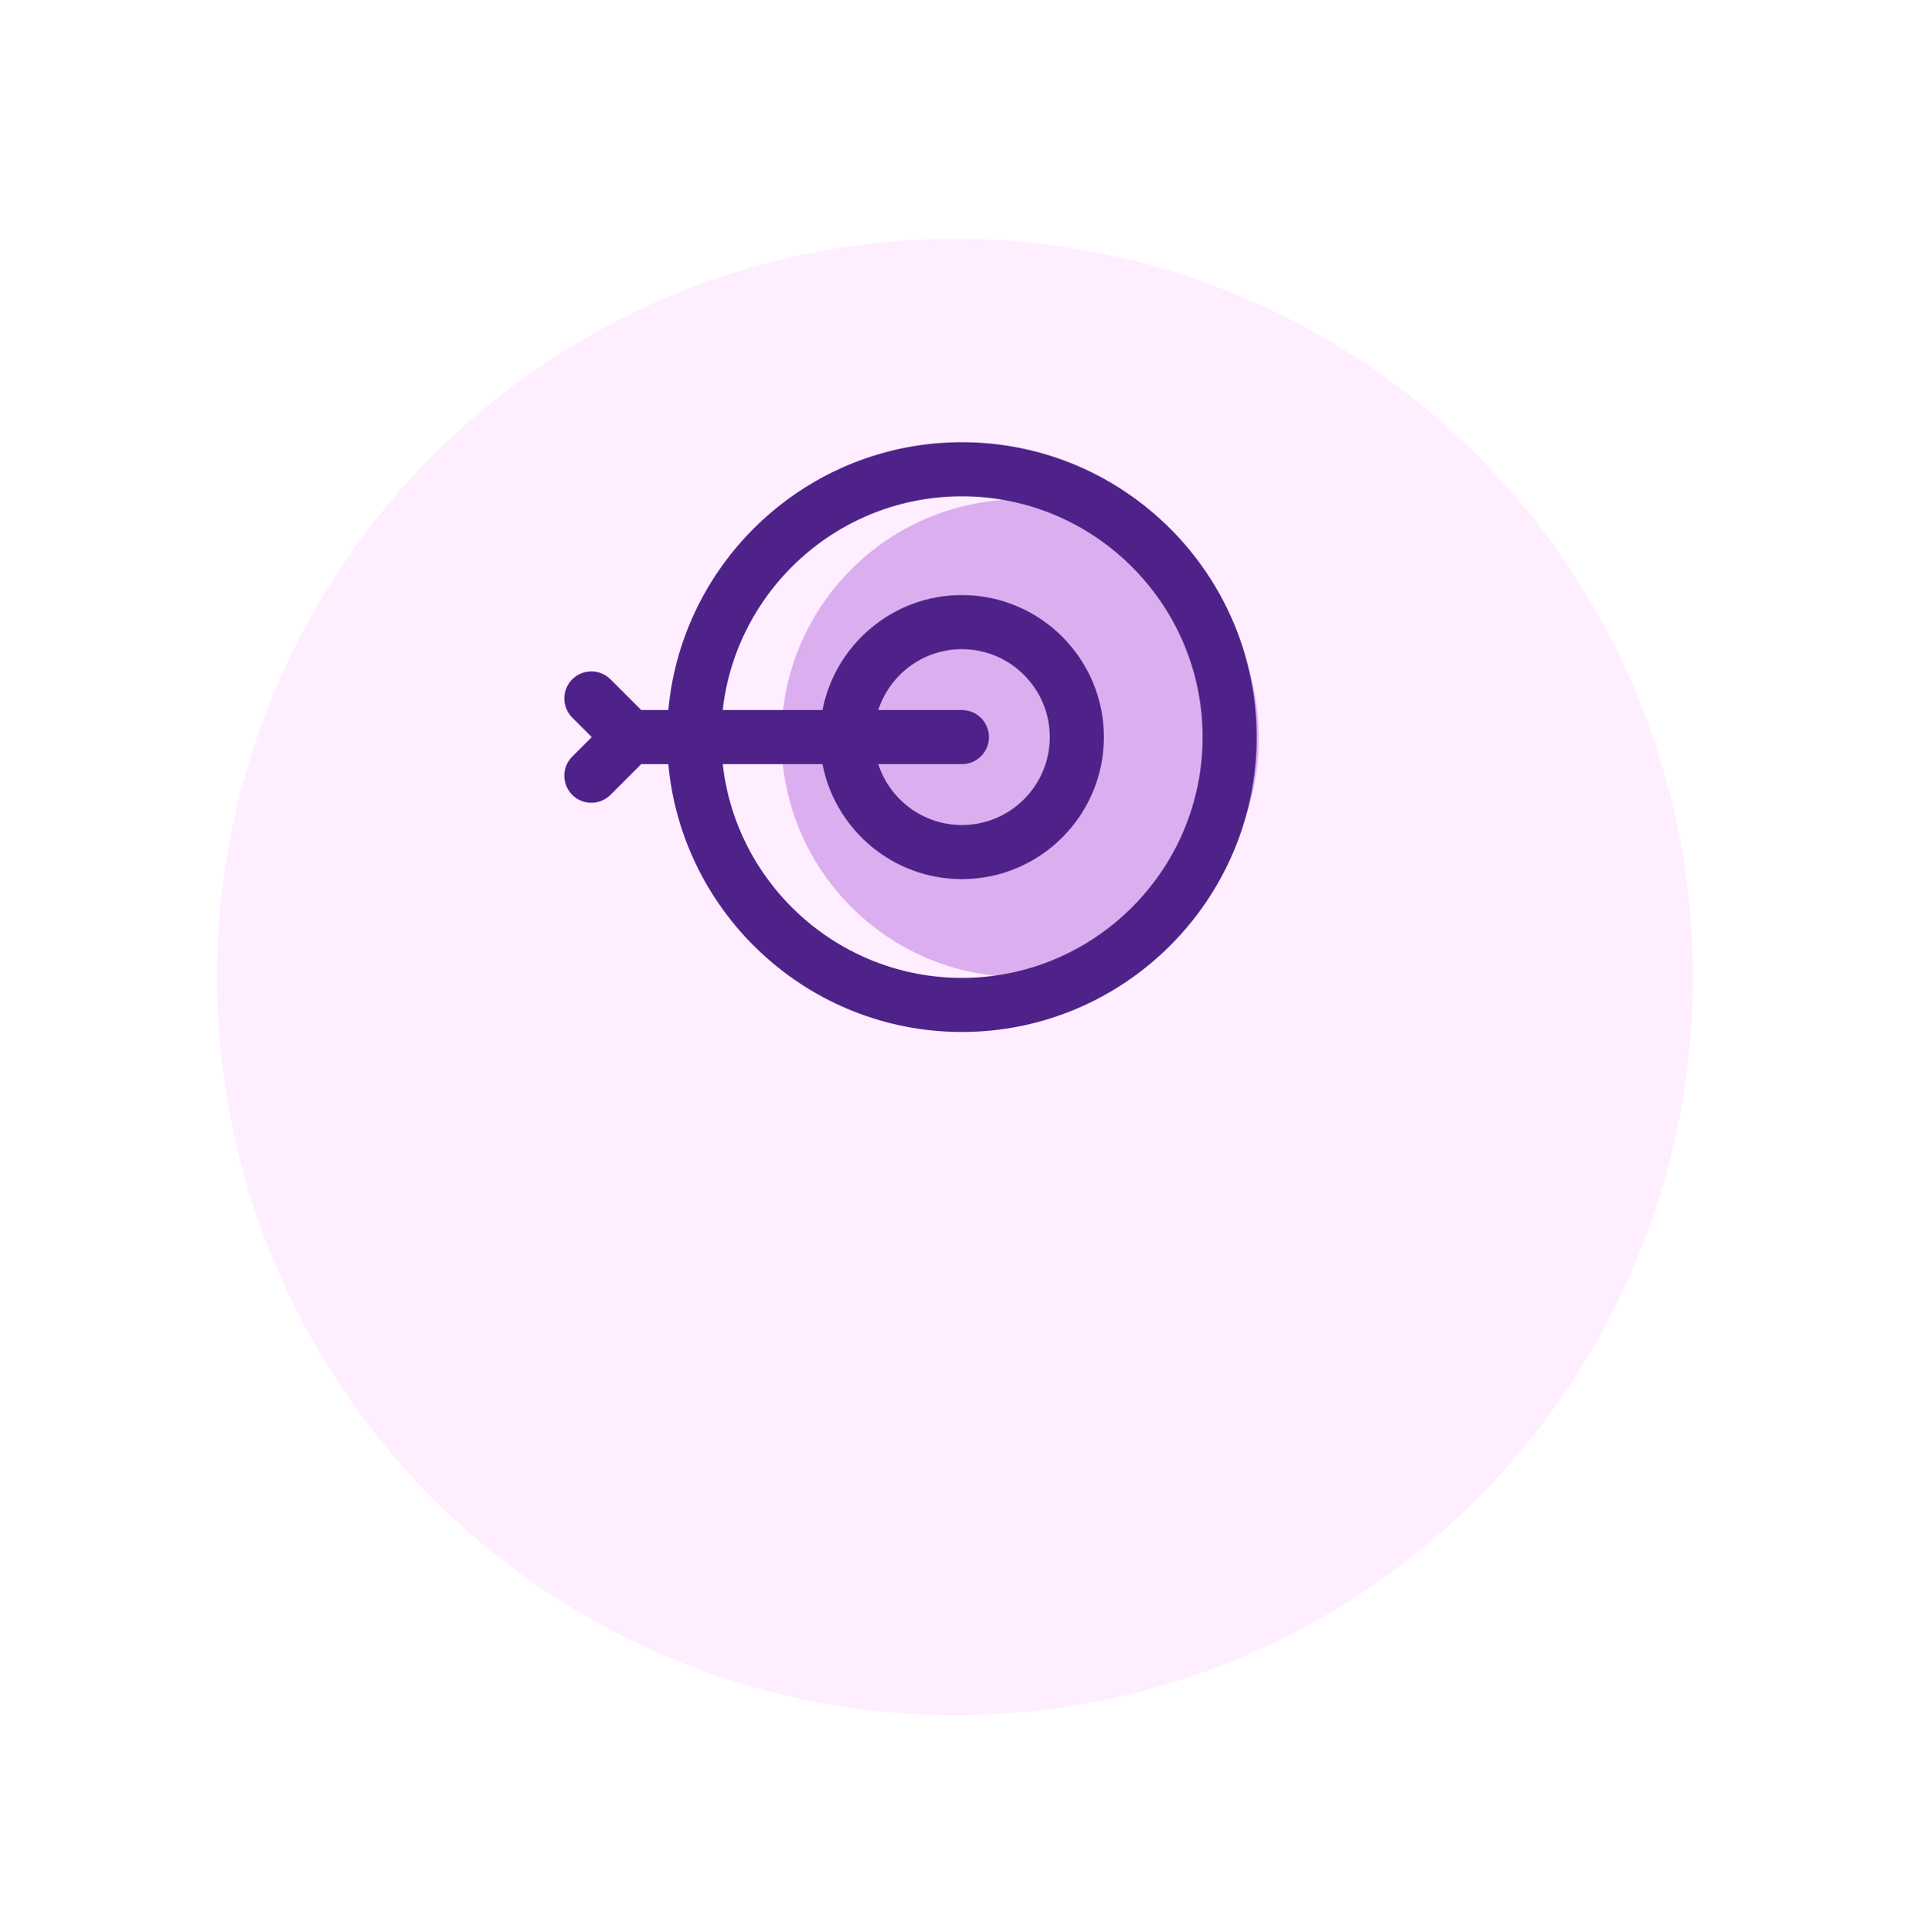 <svg width="88" height="89" viewBox="0 0 88 89" fill="none" xmlns="http://www.w3.org/2000/svg">
<g filter="url(#filter0_d)">
<circle cx="44" cy="34" r="34" fill="#FFEEFF"/>
</g>
<circle cx="47" cy="34" r="11" fill="#DBAEEF"/>
<g clip-path="url(#clip0)">
<path d="M44.318 20.368C37.248 20.368 31.424 25.797 30.793 32.704H29.542L28.127 31.289C27.641 30.803 26.852 30.803 26.365 31.289C25.878 31.776 25.878 32.565 26.365 33.051L27.264 33.95L26.365 34.849C25.878 35.335 25.878 36.124 26.365 36.611C26.852 37.097 27.641 37.097 28.127 36.611L29.542 35.196H30.793C31.424 42.103 37.248 47.532 44.318 47.532C51.807 47.532 57.9 41.439 57.9 33.95C57.9 26.461 51.807 20.368 44.318 20.368ZM44.318 45.04C38.624 45.04 33.919 40.727 33.298 35.196H37.895C38.479 38.209 41.136 40.492 44.318 40.492C47.925 40.492 50.86 37.557 50.86 33.95C50.86 30.343 47.925 27.408 44.318 27.408C41.136 27.408 38.479 29.691 37.895 32.704H33.298C33.919 27.173 38.624 22.86 44.318 22.86C50.433 22.86 55.408 27.835 55.408 33.95C55.408 40.065 50.433 45.04 44.318 45.04ZM44.318 32.704H40.465C40.992 31.079 42.519 29.9 44.318 29.9C46.551 29.9 48.367 31.717 48.367 33.95C48.367 36.183 46.551 38 44.318 38C42.519 38 40.992 36.821 40.465 35.196H44.318C45.006 35.196 45.564 34.638 45.564 33.95C45.564 33.262 45.006 32.704 44.318 32.704Z" fill="#4F2289"/>
</g>
<defs>
<filter id="filter0_d" x="0" y="0" width="88" height="89" filterUnits="userSpaceOnUse" color-interpolation-filters="sRGB">
<feFlood flood-opacity="0" result="BackgroundImageFix"/>
<feColorMatrix in="SourceAlpha" type="matrix" values="0 0 0 0 0 0 0 0 0 0 0 0 0 0 0 0 0 0 127 0" result="hardAlpha"/>
<feMorphology radius="18" operator="erode" in="SourceAlpha" result="effect1_dropShadow"/>
<feOffset dy="11"/>
<feGaussianBlur stdDeviation="14"/>
<feColorMatrix type="matrix" values="0 0 0 0 0.502 0 0 0 0 0.302 0 0 0 0 0.663 0 0 0 0.62 0"/>
<feBlend mode="normal" in2="BackgroundImageFix" result="effect1_dropShadow"/>
<feBlend mode="normal" in="SourceGraphic" in2="effect1_dropShadow" result="shape"/>
</filter>
<clipPath id="clip0">
<rect width="31.9" height="31.9" fill="white" transform="translate(26 18)"/>
</clipPath>
</defs>
</svg>
